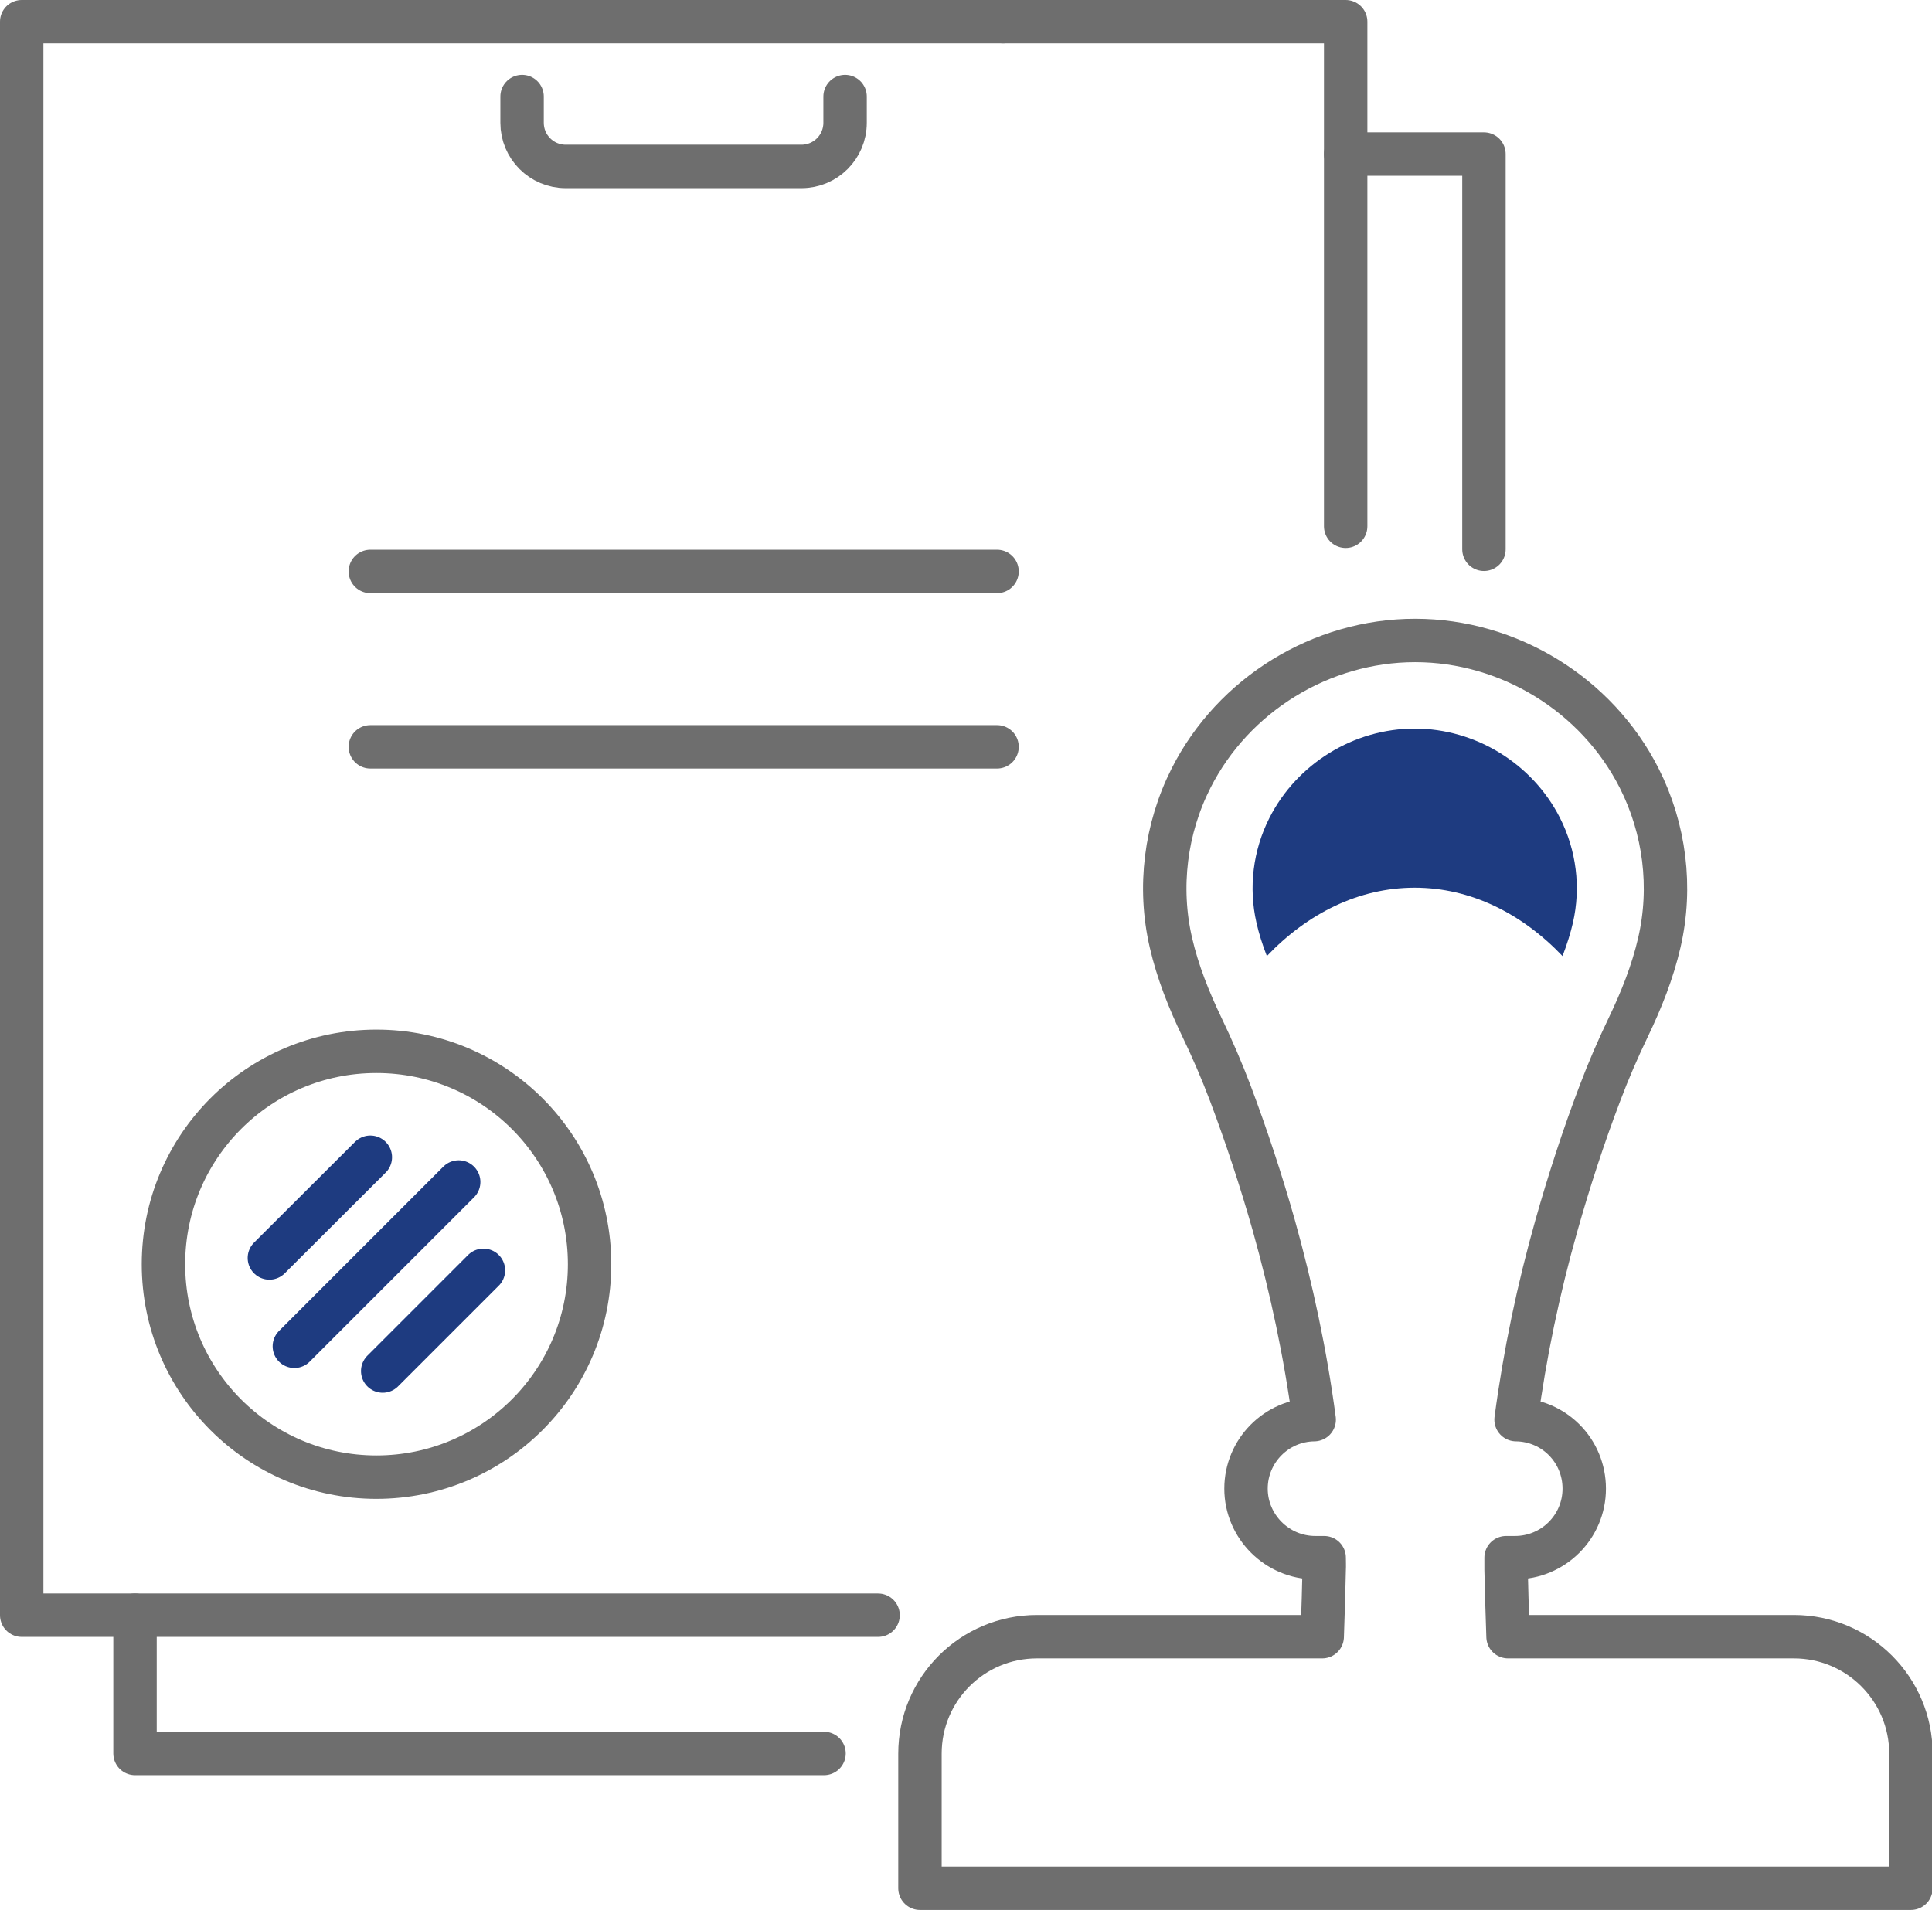 <?xml version="1.0" encoding="UTF-8"?>
<svg id="_レイヤー_2" data-name="レイヤー_2" xmlns="http://www.w3.org/2000/svg" viewBox="0 0 89 88">
  <defs>
    <style>
      .cls-1 {
        stroke: #1e3b80;
      }

      .cls-1, .cls-2 {
        fill: none;
        stroke-linecap: round;
        stroke-linejoin: round;
        stroke-width: 2px;
      }

      .cls-2 {
        stroke: #6e6e6e;
      }

      .cls-3 {
        fill: #1e3b80;
      }
    </style>
  </defs>
  <g id="_レイヤー_1-2" data-name="レイヤー_1">
    <g id="rcrt_x5F_system_x5F_pic02">
      <path class="cls-2" d="M82.61,75.41h-13.14c-.03-.73-.09-2.9-.09-3.08,0-.19,0-.37,0-.56h.41c1.76,0,3.19-1.42,3.19-3.18s-1.4-3.16-3.14-3.18c.4-3.02,1.03-6.02,1.86-8.95.58-2.05,1.24-4.08,2-6.08.4-1.06.82-2.03,1.31-3.05.6-1.25,1.12-2.55,1.43-3.9.59-2.55.25-5.25-.93-7.58-1.95-3.85-6-6.34-10.32-6.34s-8.37,2.49-10.32,6.34c-1.18,2.33-1.52,5.03-.93,7.58.31,1.35.83,2.65,1.43,3.9.49,1.02.91,2,1.31,3.05.75,2,1.42,4.03,2,6.08.82,2.93,1.46,5.93,1.86,8.95-1.74.02-3.14,1.44-3.14,3.18s1.43,3.18,3.19,3.18h.41c0,.19.01.37,0,.56,0,.19-.06,2.36-.09,3.08h-13.14c-2.98,0-5.39,2.41-5.39,5.39v6.2h45.65v-6.2c0-2.98-2.42-5.39-5.39-5.39Z"/>
      <path class="cls-2" d="M27.16,58.25c0-5.42-4.39-9.81-9.82-9.81s-9.81,4.39-9.81,9.81,4.39,9.81,9.81,9.81,9.82-4.39,9.82-9.81Z"/>
      <line class="cls-1" x1="13.56" y1="62.03" x2="21.13" y2="54.46"/>
      <line class="cls-1" x1="17.63" y1="63.17" x2="22.27" y2="58.53"/>
      <line class="cls-1" x1="17.06" y1="53.32" x2="12.41" y2="57.96"/>
      <g>
        <g>
          <g>
            <line class="cls-2" x1="45.93" y1="34.41" x2="17.06" y2="34.41"/>
            <line class="cls-2" x1="45.93" y1="26.33" x2="17.06" y2="26.33"/>
          </g>
          <polyline class="cls-2" points="37.96 80.79 6.22 80.79 6.22 74.42"/>
          <polyline class="cls-2" points="61.99 7.1 68.36 7.1 68.36 25.31"/>
          <polyline class="cls-2" points="61.99 24.25 61.99 1 46.21 1"/>
          <polyline class="cls-2" points="46.21 1 1 1 1 74.42 40.45 74.42"/>
        </g>
        <path class="cls-2" d="M38.93,4.45v1.21c0,1.11-.9,2.01-2.01,2.01h-10.86c-1.11,0-2.01-.9-2.01-2.01v-1.21"/>
      </g>
      <path class="cls-3" d="M65.17,40.9c2.57,0,4.93,1.18,6.81,3.15.21-.55.37-1.06.48-1.54.37-1.62.16-3.33-.6-4.83-1.27-2.5-3.89-4.11-6.69-4.11s-5.42,1.61-6.69,4.11c-.76,1.5-.97,3.21-.6,4.83.11.49.27,1,.48,1.54,1.88-1.97,4.24-3.15,6.81-3.15Z"/>
    </g>
  </g>
</svg>